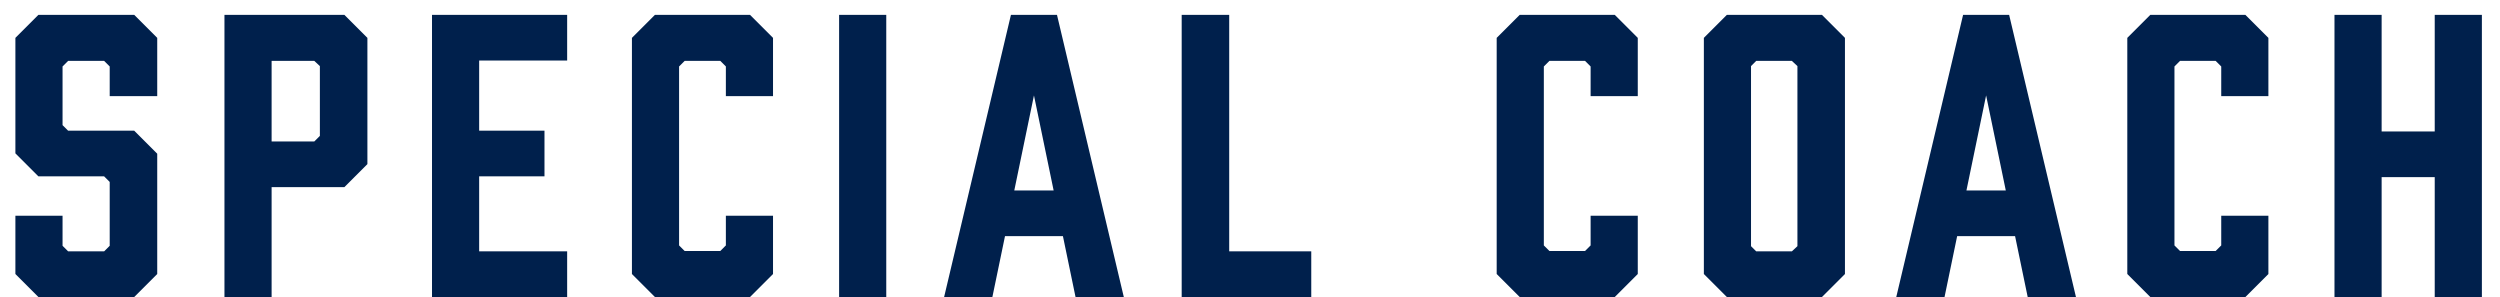 <svg width="101" height="12" viewBox="0 0 101 12" fill="none" xmlns="http://www.w3.org/2000/svg">
<path d="M6.352 3.885H4.432V2.685L4.207 2.46H2.752L2.527 2.685V5.055L2.752 5.28H5.422L6.352 6.21V11.07L5.422 12H1.552L0.622 11.07V8.715H2.527V9.93L2.752 10.155H4.207L4.432 9.93V7.35L4.207 7.125H1.552L0.622 6.195V1.53L1.552 0.6H5.422L6.352 1.53V3.885ZM10.973 12H9.068V0.6H13.913L14.843 1.53V6.63L13.913 7.56H10.973V12ZM10.973 5.715H12.698L12.923 5.49V2.67L12.698 2.46H10.973V5.715ZM22.913 12H17.453V0.6H22.913V2.445H19.358V5.28H21.997V7.125H19.358V10.155H22.913V12ZM26.46 12L25.53 11.07V1.53L26.46 0.6H30.3L31.23 1.53V3.885H29.325V2.685L29.1 2.46H27.66L27.435 2.685V9.915L27.66 10.14H29.1L29.325 9.915V8.715H31.23V11.07L30.3 12H26.46ZM35.805 12H33.9V0.6H35.805V12ZM43.452 12L42.942 9.54H40.602L40.092 12H38.142L40.842 0.6H42.702L45.402 12H43.452ZM40.977 7.695H42.567L41.772 3.855L40.977 7.695ZM52.975 10.155V12H47.74V0.6H49.66V10.155H52.975ZM61.396 12L60.466 11.07V1.53L61.396 0.6H65.236L66.166 1.53V3.885H64.261V2.685L64.036 2.46H62.596L62.371 2.685V9.915L62.596 10.14H64.036L64.261 9.915V8.715H66.166V11.07L65.236 12H61.396ZM73.606 0.6L74.536 1.53V11.07L73.606 12H69.766L68.836 11.07V1.53L69.766 0.6H73.606ZM72.616 2.67L72.391 2.46H70.951L70.741 2.67V9.945L70.951 10.155H72.391L72.616 9.945V2.67ZM81.919 12L81.409 9.54H79.069L78.559 12H76.609L79.309 0.6H81.169L83.869 12H81.919ZM79.444 7.695H81.034L80.239 3.855L79.444 7.695ZM86.873 12L85.943 11.07V1.53L86.873 0.6H90.713L91.643 1.53V3.885H89.738V2.685L89.513 2.46H88.073L87.848 2.685V9.915L88.073 10.14H89.513L89.738 9.915V8.715H91.643V11.07L90.713 12H86.873ZM94.313 0.6H96.218V5.31H98.363V0.6H100.268V12H98.363V7.155H96.218V12H94.313V0.6Z" fill="#00204C"/>
</svg>
